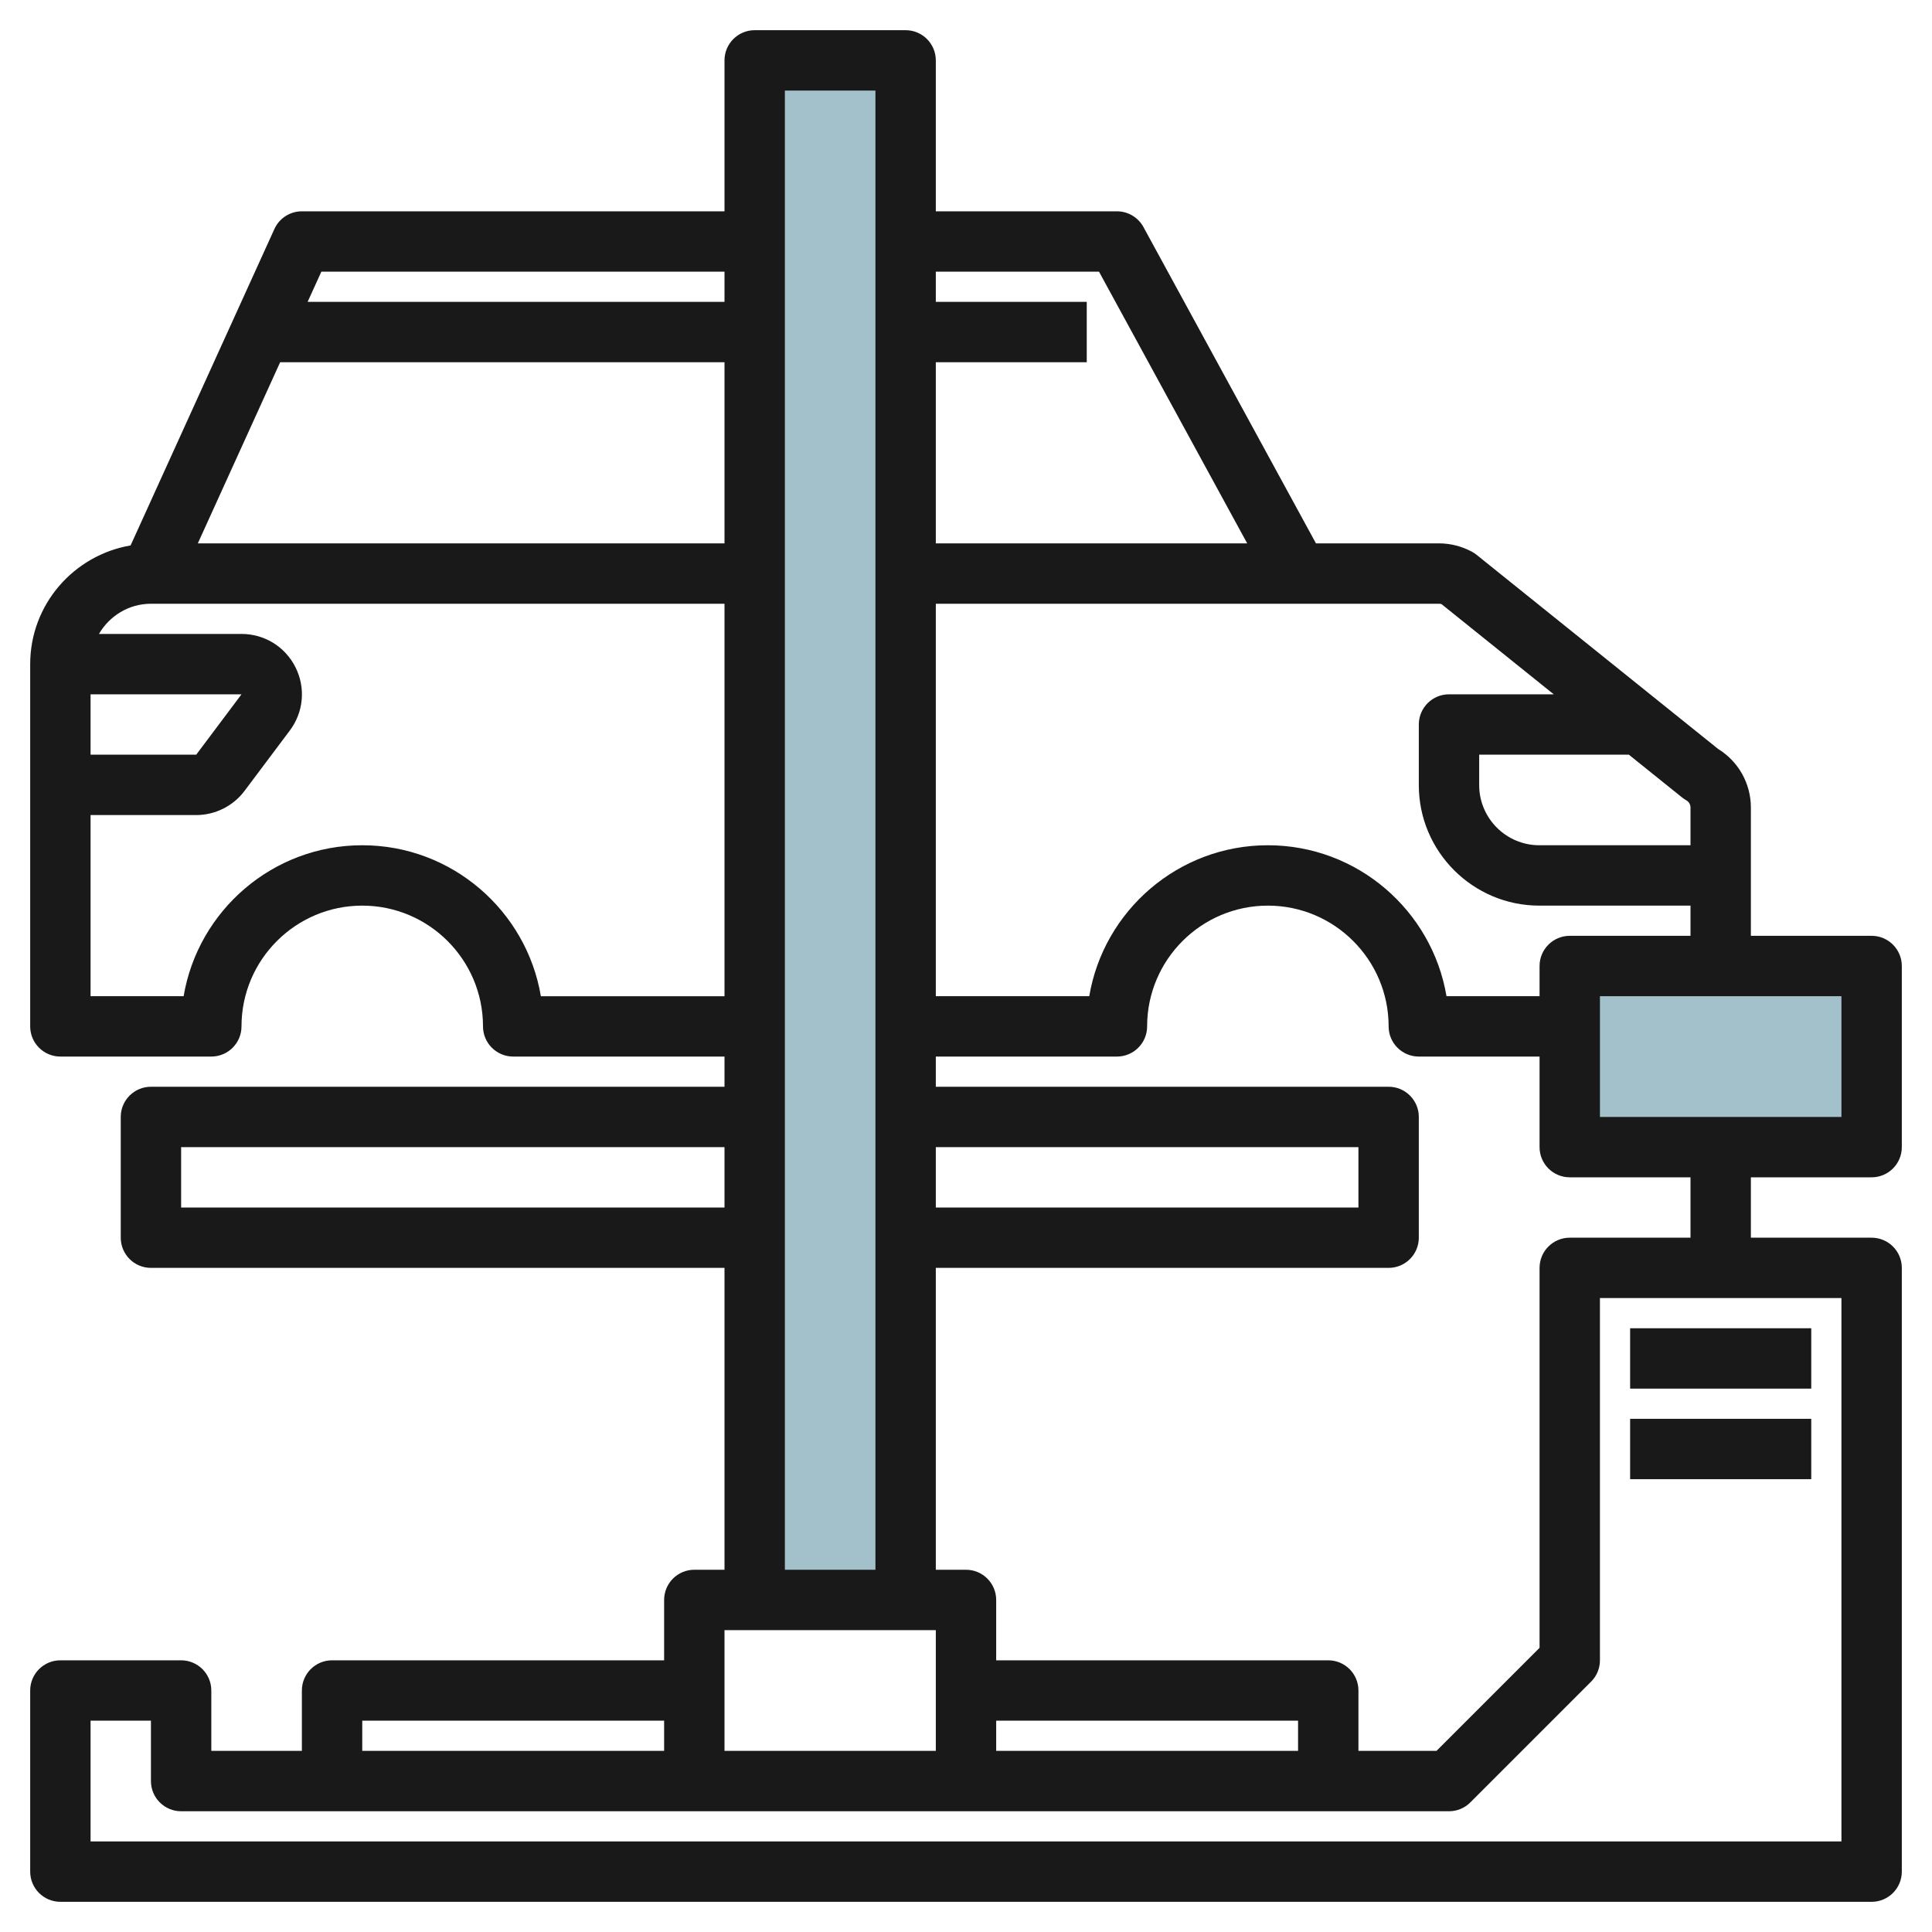 <svg id="Artboard_01" enable-background="new 0 0 64 64" height="512" viewBox="0 0 64 64" width="512" xmlns="http://www.w3.org/2000/svg"><path d="m52 32h10v6h-10z" fill="#a3c1ca"/><path d="m25 2h5v51h-5z" fill="#a3c1ca"/><g fill="#191919"><path d="m54 44h6v2h-6z"/><path d="m54 47h6v2h-6z"/><path d="m62 31h-4v-4.252c0-.792-.413-1.525-1.084-1.937l-8.001-6.431c-.044-.036-.091-.067-.141-.095-.337-.186-.718-.285-1.104-.285h-4.077l-5.715-10.479c-.175-.321-.512-.521-.878-.521h-6v-5c0-.552-.448-1-1-1h-5c-.552 0-1 .448-1 1v5h-14c-.392 0-.748.229-.91.586l-4.764 10.482c-1.884.323-3.326 1.957-3.326 3.932v12c0 .552.448 1 1 1h5c.552 0 1-.448 1-1 0-2.206 1.794-4 4-4s4 1.794 4 4c0 .552.448 1 1 1h7v1h-19c-.552 0-1 .448-1 1v4c0 .552.448 1 1 1h19v10h-1c-.552 0-1 .448-1 1v2h-11c-.552 0-1 .448-1 1v2h-3v-2c0-.552-.448-1-1-1h-4c-.552 0-1 .448-1 1v6c0 .552.448 1 1 1h60c.552 0 1-.448 1-1v-20c0-.552-.448-1-1-1h-4v-2h4c.552 0 1-.448 1-1v-6c0-.552-.448-1-1-1zm-6.14-4.489c.086.048.14.139.14.237v1.252h-5.008c-1.098 0-1.992-.894-1.992-1.992v-1.008h4.958l1.762 1.416c.044.036.091.067.14.095zm-8.107-6.498 3.717 2.987h-3.47c-.552 0-1 .448-1 1v2.008c0 2.201 1.791 3.992 3.992 3.992h5.008v1h-4c-.552 0-1 .448-1 1v1h-3.083c-.478-2.834-2.949-5-5.917-5s-5.439 2.166-5.917 5h-5.083v-13h16.67c.028 0 .056.004.083.013zm-14.753 36.987h10v1h-10zm-2-19h14v2h-14zm5.406-29 4.909 9h-10.315v-6h5v-2h-5v-1zm-12.406 9h-15-2.447l2.727-6h14.72zm0-9v1h-13.81l.455-1zm-16 14-1.5 2h-3.5v-2zm9.917 10c-.478-2.834-2.949-5-5.917-5s-5.439 2.166-5.917 5h-3.083v-6h3.5c.626 0 1.225-.299 1.6-.8l1.5-2c.458-.61.53-1.413.189-2.094-.341-.682-1.026-1.106-1.789-1.106h-4.722c.347-.595.985-1 1.722-1l4 .001h15v13h-6.083zm-11.917 7v-2h18v2zm20-37h3v49h-3zm5 51v4h-7v-4zm-19 3h10v1h-10zm49 4h-58v-4h2v2c0 .552.448 1 1 1h42c.265 0 .52-.105.707-.293l4-4c.188-.187.293-.442.293-.707v-12h8zm-5-20h-4c-.552 0-1 .448-1 1v12.586l-3.414 3.414h-2.586v-2c0-.552-.448-1-1-1h-11v-2c0-.552-.448-1-1-1h-1v-10h15c.552 0 1-.448 1-1v-4c0-.552-.448-1-1-1h-15v-1h6c.552 0 1-.448 1-1 0-2.206 1.794-4 4-4s4 1.794 4 4c0 .552.448 1 1 1h4v3c0 .552.448 1 1 1h4zm5-4h-8v-4h8z"/></g></svg>